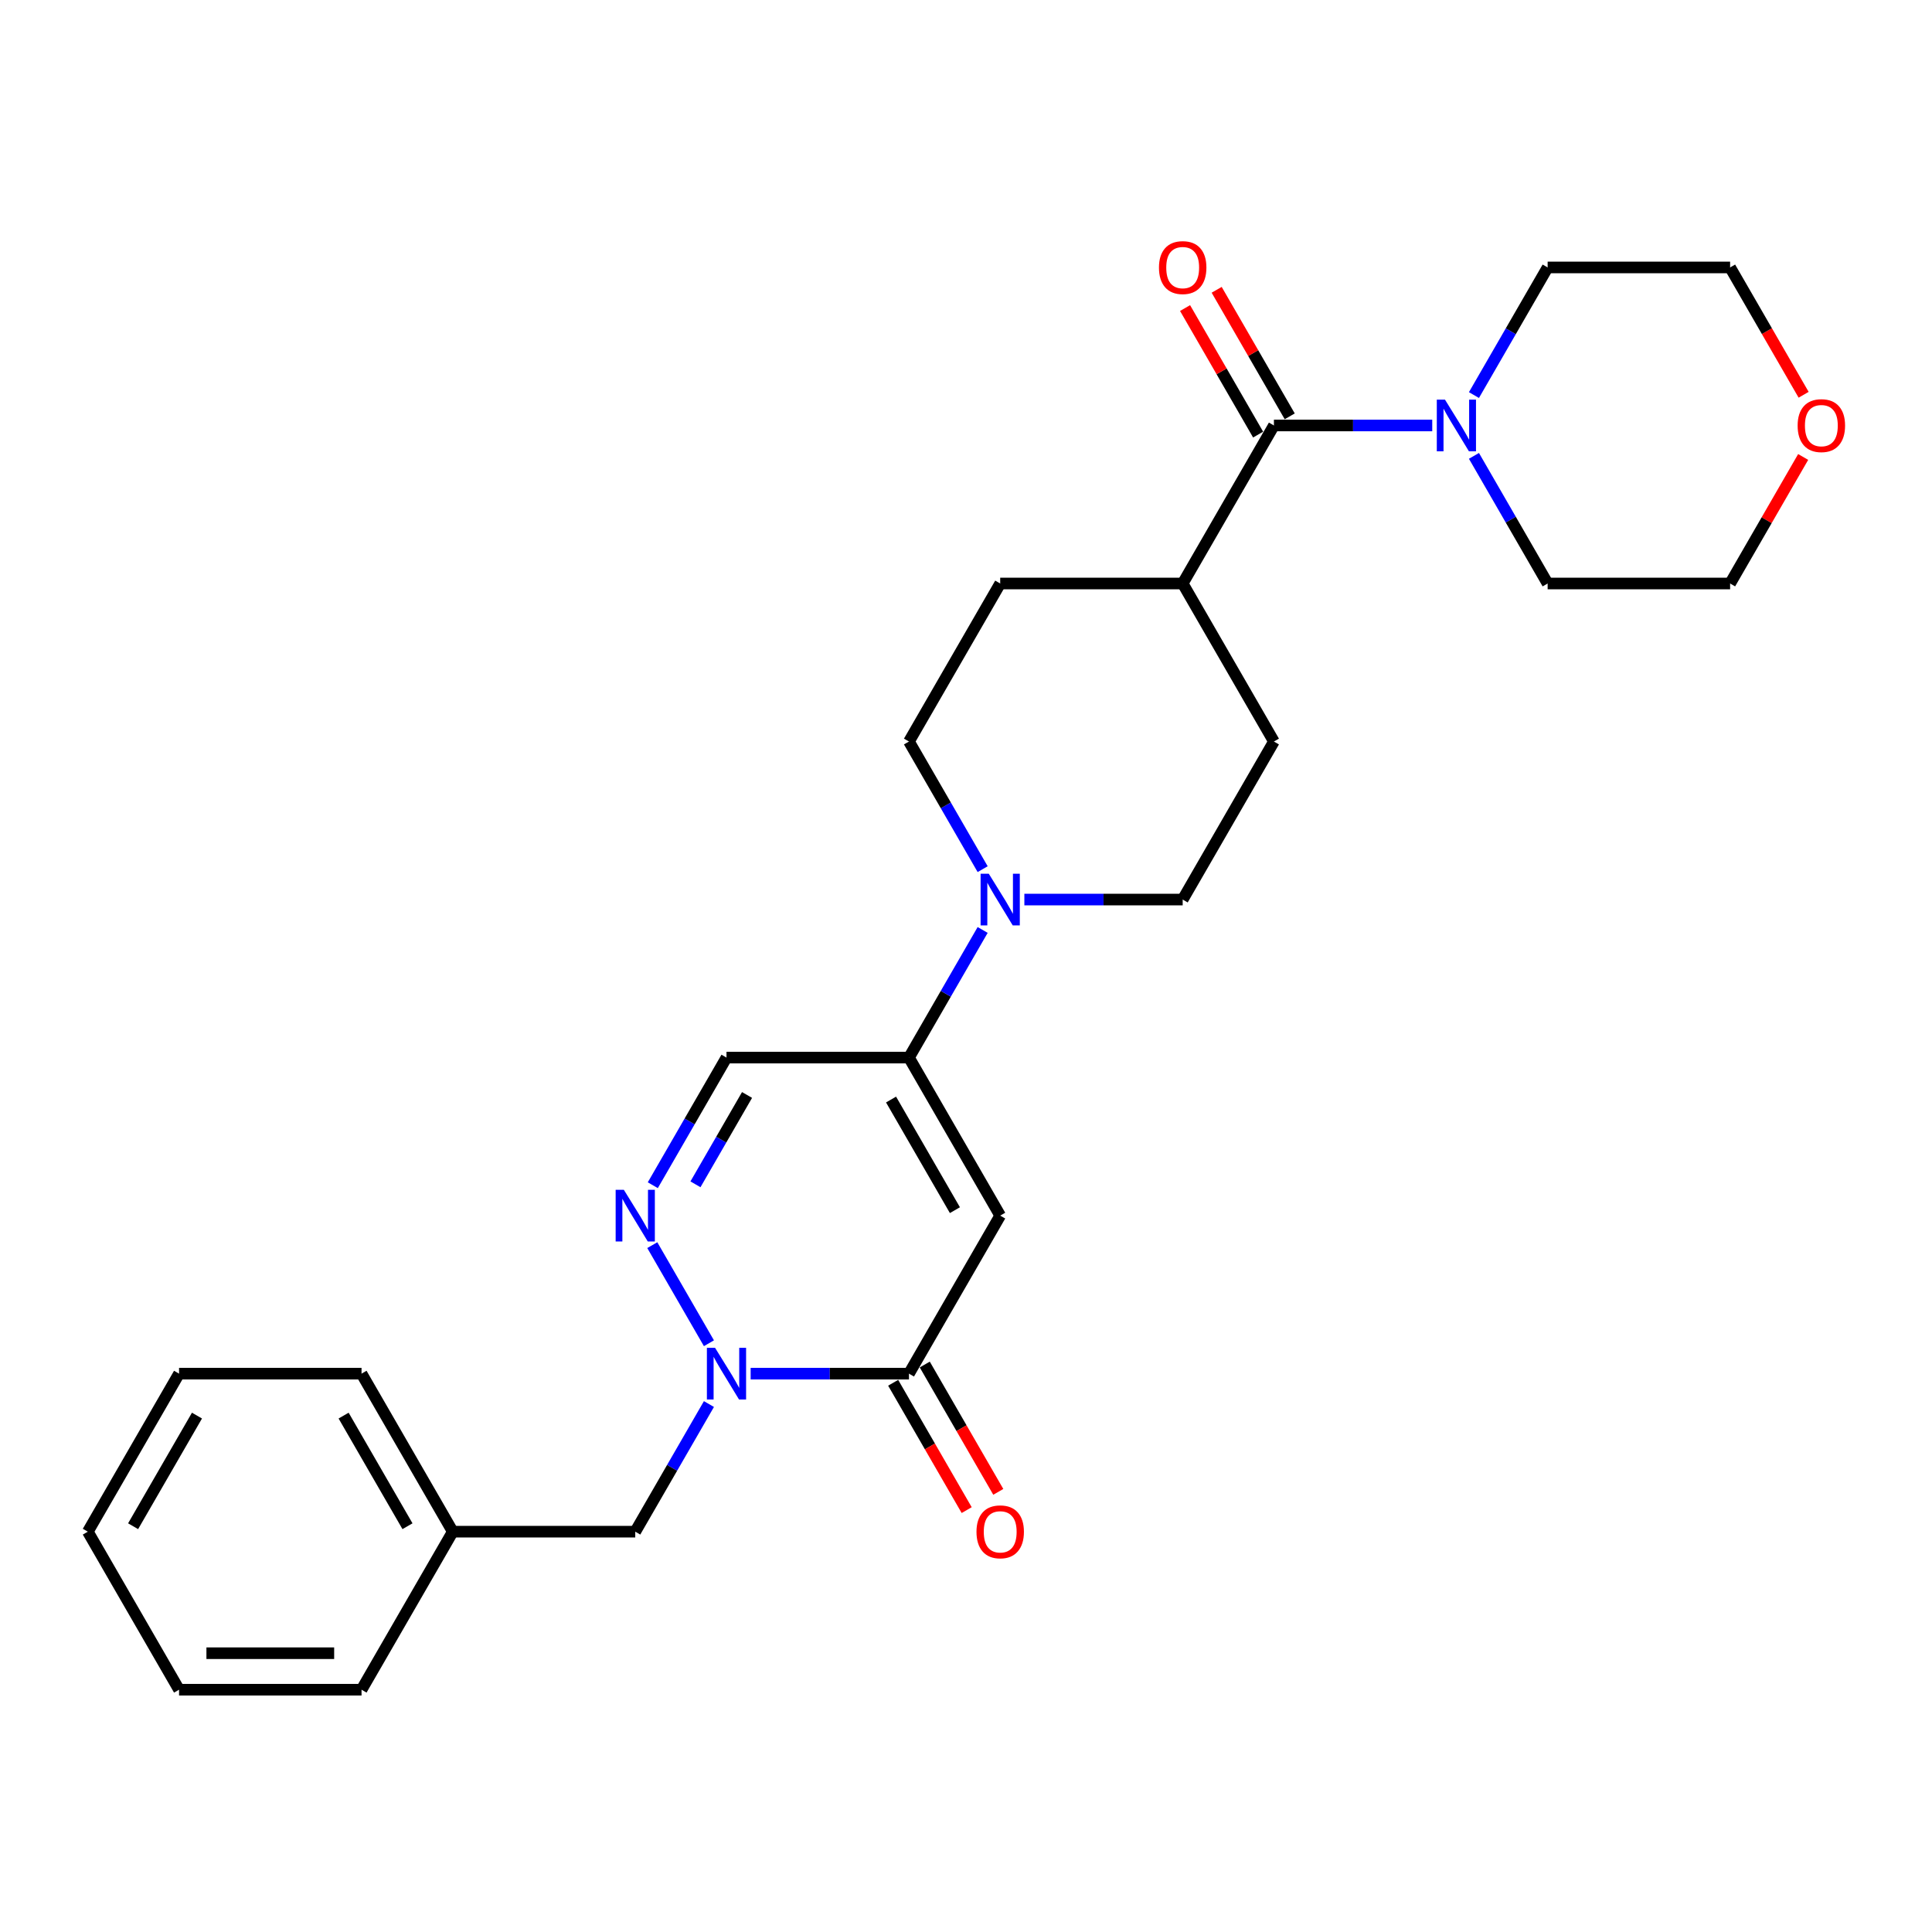 <?xml version='1.0' encoding='iso-8859-1'?>
<svg version='1.1' baseProfile='full'
              xmlns='http://www.w3.org/2000/svg'
                      xmlns:rdkit='http://www.rdkit.org/xml'
                      xmlns:xlink='http://www.w3.org/1999/xlink'
                  xml:space='preserve'
width='1000px' height='1000px' viewBox='0 0 1000 1000'>
<!-- END OF HEADER -->
<rect style='opacity:1.0;fill:#FFFFFF;stroke:none' width='1000' height='1000' x='0' y='0'> </rect>
<path class='bond-1' d='M 517.704,629.202 L 470.479,710.998' style='fill:none;fill-rule:evenodd;stroke:#000000;stroke-width:6px;stroke-linecap:butt;stroke-linejoin:miter;stroke-opacity:1' />
<path class='bond-3' d='M 517.704,629.202 L 470.479,547.406' style='fill:none;fill-rule:evenodd;stroke:#000000;stroke-width:6px;stroke-linecap:butt;stroke-linejoin:miter;stroke-opacity:1' />
<path class='bond-3' d='M 494.261,626.378 L 461.204,569.12' style='fill:none;fill-rule:evenodd;stroke:#000000;stroke-width:6px;stroke-linecap:butt;stroke-linejoin:miter;stroke-opacity:1' />
<path class='bond-0' d='M 388.535,710.998 L 429.507,710.998' style='fill:none;fill-rule:evenodd;stroke:#0000FF;stroke-width:6px;stroke-linecap:butt;stroke-linejoin:miter;stroke-opacity:1' />
<path class='bond-0' d='M 429.507,710.998 L 470.479,710.998' style='fill:none;fill-rule:evenodd;stroke:#000000;stroke-width:6px;stroke-linecap:butt;stroke-linejoin:miter;stroke-opacity:1' />
<path class='bond-8' d='M 366.945,726.734 L 347.875,759.764' style='fill:none;fill-rule:evenodd;stroke:#0000FF;stroke-width:6px;stroke-linecap:butt;stroke-linejoin:miter;stroke-opacity:1' />
<path class='bond-8' d='M 347.875,759.764 L 328.804,792.794' style='fill:none;fill-rule:evenodd;stroke:#000000;stroke-width:6px;stroke-linecap:butt;stroke-linejoin:miter;stroke-opacity:1' />
<path class='bond-27' d='M 366.945,695.263 L 337.627,644.483' style='fill:none;fill-rule:evenodd;stroke:#0000FF;stroke-width:6px;stroke-linecap:butt;stroke-linejoin:miter;stroke-opacity:1' />
<path class='bond-10' d='M 462.3,715.721 L 481.326,748.675' style='fill:none;fill-rule:evenodd;stroke:#000000;stroke-width:6px;stroke-linecap:butt;stroke-linejoin:miter;stroke-opacity:1' />
<path class='bond-10' d='M 481.326,748.675 L 500.353,781.63' style='fill:none;fill-rule:evenodd;stroke:#FF0000;stroke-width:6px;stroke-linecap:butt;stroke-linejoin:miter;stroke-opacity:1' />
<path class='bond-10' d='M 478.659,706.276 L 497.685,739.23' style='fill:none;fill-rule:evenodd;stroke:#000000;stroke-width:6px;stroke-linecap:butt;stroke-linejoin:miter;stroke-opacity:1' />
<path class='bond-10' d='M 497.685,739.23 L 516.712,772.185' style='fill:none;fill-rule:evenodd;stroke:#FF0000;stroke-width:6px;stroke-linecap:butt;stroke-linejoin:miter;stroke-opacity:1' />
<path class='bond-2' d='M 337.889,613.467 L 356.959,580.436' style='fill:none;fill-rule:evenodd;stroke:#0000FF;stroke-width:6px;stroke-linecap:butt;stroke-linejoin:miter;stroke-opacity:1' />
<path class='bond-2' d='M 356.959,580.436 L 376.029,547.406' style='fill:none;fill-rule:evenodd;stroke:#000000;stroke-width:6px;stroke-linecap:butt;stroke-linejoin:miter;stroke-opacity:1' />
<path class='bond-2' d='M 359.97,613.003 L 373.319,589.881' style='fill:none;fill-rule:evenodd;stroke:#0000FF;stroke-width:6px;stroke-linecap:butt;stroke-linejoin:miter;stroke-opacity:1' />
<path class='bond-2' d='M 373.319,589.881 L 386.668,566.76' style='fill:none;fill-rule:evenodd;stroke:#000000;stroke-width:6px;stroke-linecap:butt;stroke-linejoin:miter;stroke-opacity:1' />
<path class='bond-4' d='M 470.479,547.406 L 489.549,514.376' style='fill:none;fill-rule:evenodd;stroke:#000000;stroke-width:6px;stroke-linecap:butt;stroke-linejoin:miter;stroke-opacity:1' />
<path class='bond-4' d='M 489.549,514.376 L 508.62,481.345' style='fill:none;fill-rule:evenodd;stroke:#0000FF;stroke-width:6px;stroke-linecap:butt;stroke-linejoin:miter;stroke-opacity:1' />
<path class='bond-6' d='M 470.479,547.406 L 376.029,547.406' style='fill:none;fill-rule:evenodd;stroke:#000000;stroke-width:6px;stroke-linecap:butt;stroke-linejoin:miter;stroke-opacity:1' />
<path class='bond-11' d='M 530.21,465.61 L 571.182,465.61' style='fill:none;fill-rule:evenodd;stroke:#0000FF;stroke-width:6px;stroke-linecap:butt;stroke-linejoin:miter;stroke-opacity:1' />
<path class='bond-11' d='M 571.182,465.61 L 612.154,465.61' style='fill:none;fill-rule:evenodd;stroke:#000000;stroke-width:6px;stroke-linecap:butt;stroke-linejoin:miter;stroke-opacity:1' />
<path class='bond-12' d='M 508.62,449.875 L 489.549,416.844' style='fill:none;fill-rule:evenodd;stroke:#0000FF;stroke-width:6px;stroke-linecap:butt;stroke-linejoin:miter;stroke-opacity:1' />
<path class='bond-12' d='M 489.549,416.844 L 470.479,383.814' style='fill:none;fill-rule:evenodd;stroke:#000000;stroke-width:6px;stroke-linecap:butt;stroke-linejoin:miter;stroke-opacity:1' />
<path class='bond-5' d='M 659.379,220.222 L 612.154,302.018' style='fill:none;fill-rule:evenodd;stroke:#000000;stroke-width:6px;stroke-linecap:butt;stroke-linejoin:miter;stroke-opacity:1' />
<path class='bond-7' d='M 659.379,220.222 L 700.352,220.222' style='fill:none;fill-rule:evenodd;stroke:#000000;stroke-width:6px;stroke-linecap:butt;stroke-linejoin:miter;stroke-opacity:1' />
<path class='bond-7' d='M 700.352,220.222 L 741.324,220.222' style='fill:none;fill-rule:evenodd;stroke:#0000FF;stroke-width:6px;stroke-linecap:butt;stroke-linejoin:miter;stroke-opacity:1' />
<path class='bond-13' d='M 667.559,215.499 L 648.652,182.752' style='fill:none;fill-rule:evenodd;stroke:#000000;stroke-width:6px;stroke-linecap:butt;stroke-linejoin:miter;stroke-opacity:1' />
<path class='bond-13' d='M 648.652,182.752 L 629.746,150.005' style='fill:none;fill-rule:evenodd;stroke:#FF0000;stroke-width:6px;stroke-linecap:butt;stroke-linejoin:miter;stroke-opacity:1' />
<path class='bond-13' d='M 651.2,224.944 L 632.293,192.197' style='fill:none;fill-rule:evenodd;stroke:#000000;stroke-width:6px;stroke-linecap:butt;stroke-linejoin:miter;stroke-opacity:1' />
<path class='bond-13' d='M 632.293,192.197 L 613.387,159.45' style='fill:none;fill-rule:evenodd;stroke:#FF0000;stroke-width:6px;stroke-linecap:butt;stroke-linejoin:miter;stroke-opacity:1' />
<path class='bond-18' d='M 762.914,204.486 L 781.984,171.456' style='fill:none;fill-rule:evenodd;stroke:#0000FF;stroke-width:6px;stroke-linecap:butt;stroke-linejoin:miter;stroke-opacity:1' />
<path class='bond-18' d='M 781.984,171.456 L 801.054,138.426' style='fill:none;fill-rule:evenodd;stroke:#000000;stroke-width:6px;stroke-linecap:butt;stroke-linejoin:miter;stroke-opacity:1' />
<path class='bond-19' d='M 762.914,235.957 L 781.984,268.987' style='fill:none;fill-rule:evenodd;stroke:#0000FF;stroke-width:6px;stroke-linecap:butt;stroke-linejoin:miter;stroke-opacity:1' />
<path class='bond-19' d='M 781.984,268.987 L 801.054,302.018' style='fill:none;fill-rule:evenodd;stroke:#000000;stroke-width:6px;stroke-linecap:butt;stroke-linejoin:miter;stroke-opacity:1' />
<path class='bond-17' d='M 328.804,792.794 L 234.354,792.794' style='fill:none;fill-rule:evenodd;stroke:#000000;stroke-width:6px;stroke-linecap:butt;stroke-linejoin:miter;stroke-opacity:1' />
<path class='bond-9' d='M 612.154,302.018 L 517.704,302.018' style='fill:none;fill-rule:evenodd;stroke:#000000;stroke-width:6px;stroke-linecap:butt;stroke-linejoin:miter;stroke-opacity:1' />
<path class='bond-28' d='M 612.154,302.018 L 659.379,383.814' style='fill:none;fill-rule:evenodd;stroke:#000000;stroke-width:6px;stroke-linecap:butt;stroke-linejoin:miter;stroke-opacity:1' />
<path class='bond-14' d='M 612.154,465.61 L 659.379,383.814' style='fill:none;fill-rule:evenodd;stroke:#000000;stroke-width:6px;stroke-linecap:butt;stroke-linejoin:miter;stroke-opacity:1' />
<path class='bond-15' d='M 470.479,383.814 L 517.704,302.018' style='fill:none;fill-rule:evenodd;stroke:#000000;stroke-width:6px;stroke-linecap:butt;stroke-linejoin:miter;stroke-opacity:1' />
<path class='bond-16' d='M 933.317,236.524 L 914.411,269.271' style='fill:none;fill-rule:evenodd;stroke:#FF0000;stroke-width:6px;stroke-linecap:butt;stroke-linejoin:miter;stroke-opacity:1' />
<path class='bond-16' d='M 914.411,269.271 L 895.504,302.018' style='fill:none;fill-rule:evenodd;stroke:#000000;stroke-width:6px;stroke-linecap:butt;stroke-linejoin:miter;stroke-opacity:1' />
<path class='bond-30' d='M 933.557,204.335 L 914.531,171.38' style='fill:none;fill-rule:evenodd;stroke:#FF0000;stroke-width:6px;stroke-linecap:butt;stroke-linejoin:miter;stroke-opacity:1' />
<path class='bond-30' d='M 914.531,171.38 L 895.504,138.426' style='fill:none;fill-rule:evenodd;stroke:#000000;stroke-width:6px;stroke-linecap:butt;stroke-linejoin:miter;stroke-opacity:1' />
<path class='bond-22' d='M 234.354,792.794 L 187.129,710.998' style='fill:none;fill-rule:evenodd;stroke:#000000;stroke-width:6px;stroke-linecap:butt;stroke-linejoin:miter;stroke-opacity:1' />
<path class='bond-22' d='M 210.912,789.97 L 177.854,732.713' style='fill:none;fill-rule:evenodd;stroke:#000000;stroke-width:6px;stroke-linecap:butt;stroke-linejoin:miter;stroke-opacity:1' />
<path class='bond-23' d='M 234.354,792.794 L 187.129,874.59' style='fill:none;fill-rule:evenodd;stroke:#000000;stroke-width:6px;stroke-linecap:butt;stroke-linejoin:miter;stroke-opacity:1' />
<path class='bond-21' d='M 801.054,138.426 L 895.504,138.426' style='fill:none;fill-rule:evenodd;stroke:#000000;stroke-width:6px;stroke-linecap:butt;stroke-linejoin:miter;stroke-opacity:1' />
<path class='bond-20' d='M 801.054,302.018 L 895.504,302.018' style='fill:none;fill-rule:evenodd;stroke:#000000;stroke-width:6px;stroke-linecap:butt;stroke-linejoin:miter;stroke-opacity:1' />
<path class='bond-24' d='M 187.129,710.998 L 92.68,710.998' style='fill:none;fill-rule:evenodd;stroke:#000000;stroke-width:6px;stroke-linecap:butt;stroke-linejoin:miter;stroke-opacity:1' />
<path class='bond-25' d='M 187.129,874.59 L 92.68,874.59' style='fill:none;fill-rule:evenodd;stroke:#000000;stroke-width:6px;stroke-linecap:butt;stroke-linejoin:miter;stroke-opacity:1' />
<path class='bond-25' d='M 172.962,855.7 L 106.847,855.7' style='fill:none;fill-rule:evenodd;stroke:#000000;stroke-width:6px;stroke-linecap:butt;stroke-linejoin:miter;stroke-opacity:1' />
<path class='bond-29' d='M 92.68,710.998 L 45.455,792.794' style='fill:none;fill-rule:evenodd;stroke:#000000;stroke-width:6px;stroke-linecap:butt;stroke-linejoin:miter;stroke-opacity:1' />
<path class='bond-29' d='M 101.955,732.713 L 68.897,789.97' style='fill:none;fill-rule:evenodd;stroke:#000000;stroke-width:6px;stroke-linecap:butt;stroke-linejoin:miter;stroke-opacity:1' />
<path class='bond-26' d='M 92.68,874.59 L 45.455,792.794' style='fill:none;fill-rule:evenodd;stroke:#000000;stroke-width:6px;stroke-linecap:butt;stroke-linejoin:miter;stroke-opacity:1' />
<path  class='atom-1' d='M 370.117 697.624
L 378.882 711.792
Q 379.751 713.189, 381.149 715.721
Q 382.546 718.252, 382.622 718.403
L 382.622 697.624
L 386.173 697.624
L 386.173 724.372
L 382.509 724.372
L 373.101 708.883
Q 372.006 707.069, 370.835 704.991
Q 369.701 702.913, 369.361 702.271
L 369.361 724.372
L 365.886 724.372
L 365.886 697.624
L 370.117 697.624
' fill='#0000FF'/>
<path  class='atom-3' d='M 322.892 615.828
L 331.657 629.995
Q 332.526 631.393, 333.924 633.925
Q 335.321 636.456, 335.397 636.607
L 335.397 615.828
L 338.948 615.828
L 338.948 642.576
L 335.284 642.576
L 325.877 627.086
Q 324.781 625.273, 323.61 623.195
Q 322.476 621.117, 322.136 620.475
L 322.136 642.576
L 318.661 642.576
L 318.661 615.828
L 322.892 615.828
' fill='#0000FF'/>
<path  class='atom-5' d='M 511.792 452.236
L 520.557 466.403
Q 521.426 467.801, 522.824 470.332
Q 524.221 472.864, 524.297 473.015
L 524.297 452.236
L 527.848 452.236
L 527.848 478.984
L 524.184 478.984
L 514.776 463.494
Q 513.681 461.681, 512.51 459.603
Q 511.376 457.525, 511.036 456.883
L 511.036 478.984
L 507.56 478.984
L 507.56 452.236
L 511.792 452.236
' fill='#0000FF'/>
<path  class='atom-8' d='M 747.917 206.848
L 756.682 221.015
Q 757.551 222.413, 758.948 224.944
Q 760.346 227.476, 760.422 227.627
L 760.422 206.848
L 763.973 206.848
L 763.973 233.596
L 760.309 233.596
L 750.901 218.106
Q 749.806 216.293, 748.635 214.215
Q 747.501 212.137, 747.161 211.495
L 747.161 233.596
L 743.685 233.596
L 743.685 206.848
L 747.917 206.848
' fill='#0000FF'/>
<path  class='atom-11' d='M 505.426 792.87
Q 505.426 786.447, 508.599 782.858
Q 511.773 779.269, 517.704 779.269
Q 523.636 779.269, 526.809 782.858
Q 529.983 786.447, 529.983 792.87
Q 529.983 799.368, 526.772 803.07
Q 523.56 806.735, 517.704 806.735
Q 511.811 806.735, 508.599 803.07
Q 505.426 799.406, 505.426 792.87
M 517.704 803.713
Q 521.785 803.713, 523.976 800.993
Q 526.205 798.235, 526.205 792.87
Q 526.205 787.618, 523.976 784.974
Q 521.785 782.291, 517.704 782.291
Q 513.624 782.291, 511.395 784.936
Q 509.204 787.581, 509.204 792.87
Q 509.204 798.272, 511.395 800.993
Q 513.624 803.713, 517.704 803.713
' fill='#FF0000'/>
<path  class='atom-14' d='M 599.876 138.501
Q 599.876 132.079, 603.049 128.49
Q 606.223 124.9, 612.154 124.9
Q 618.086 124.9, 621.259 128.49
Q 624.433 132.079, 624.433 138.501
Q 624.433 144.999, 621.222 148.702
Q 618.01 152.366, 612.154 152.366
Q 606.261 152.366, 603.049 148.702
Q 599.876 145.037, 599.876 138.501
M 612.154 149.344
Q 616.235 149.344, 618.426 146.624
Q 620.655 143.866, 620.655 138.501
Q 620.655 133.25, 618.426 130.605
Q 616.235 127.923, 612.154 127.923
Q 608.074 127.923, 605.845 130.567
Q 603.654 133.212, 603.654 138.501
Q 603.654 143.904, 605.845 146.624
Q 608.074 149.344, 612.154 149.344
' fill='#FF0000'/>
<path  class='atom-17' d='M 930.451 220.297
Q 930.451 213.875, 933.624 210.286
Q 936.798 206.697, 942.729 206.697
Q 948.661 206.697, 951.834 210.286
Q 955.008 213.875, 955.008 220.297
Q 955.008 226.795, 951.796 230.498
Q 948.585 234.163, 942.729 234.163
Q 936.836 234.163, 933.624 230.498
Q 930.451 226.833, 930.451 220.297
M 942.729 231.14
Q 946.809 231.14, 949.001 228.42
Q 951.23 225.662, 951.23 220.297
Q 951.23 215.046, 949.001 212.401
Q 946.809 209.719, 942.729 209.719
Q 938.649 209.719, 936.42 212.364
Q 934.229 215.008, 934.229 220.297
Q 934.229 225.7, 936.42 228.42
Q 938.649 231.14, 942.729 231.14
' fill='#FF0000'/>
</svg>
